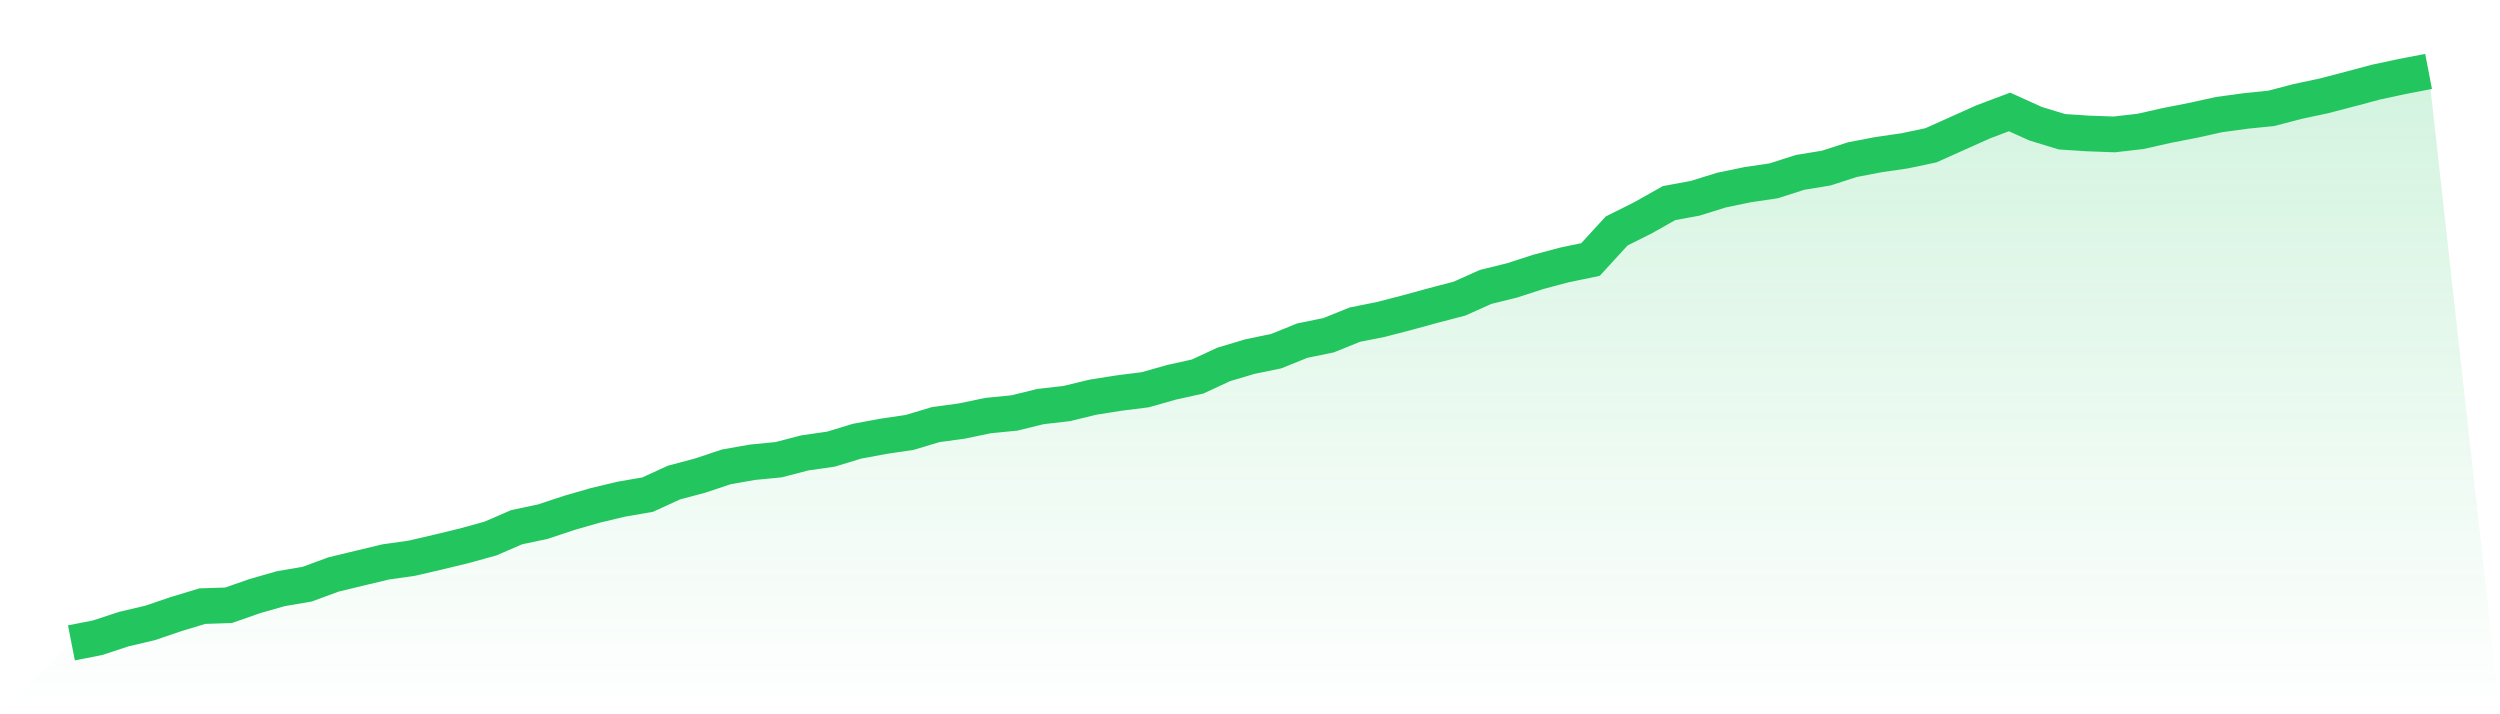 <svg viewBox="0 0 140 40" xmlns="http://www.w3.org/2000/svg">
<defs>
<linearGradient id="gradient" x1="0" x2="0" y1="0" y2="1">
<stop offset="0%" stop-color="#22c55e" stop-opacity="0.2"/>
<stop offset="100%" stop-color="#22c55e" stop-opacity="0"/>
</linearGradient>
</defs>
<path d="M4,36 L4,36 L5.467,35.713 L6.933,35.23 L8.4,34.885 L9.867,34.387 L11.333,33.943 L12.8,33.895 L14.267,33.382 L15.733,32.964 L17.2,32.715 L18.667,32.173 L20.133,31.818 L21.6,31.468 L23.067,31.259 L24.533,30.919 L26,30.564 L27.467,30.158 L28.933,29.523 L30.4,29.213 L31.867,28.725 L33.333,28.302 L34.8,27.952 L36.267,27.7 L37.733,27.027 L39.2,26.635 L40.667,26.146 L42.133,25.886 L43.6,25.744 L45.067,25.362 L46.533,25.152 L48,24.706 L49.467,24.434 L50.933,24.217 L52.4,23.778 L53.867,23.577 L55.333,23.272 L56.8,23.127 L58.267,22.767 L59.733,22.599 L61.2,22.243 L62.667,22.011 L64.133,21.826 L65.6,21.41 L67.067,21.085 L68.533,20.405 L70,19.968 L71.467,19.665 L72.933,19.073 L74.4,18.774 L75.867,18.181 L77.333,17.888 L78.8,17.507 L80.267,17.106 L81.733,16.722 L83.2,16.066 L84.667,15.705 L86.133,15.229 L87.6,14.838 L89.067,14.533 L90.533,12.934 L92,12.201 L93.467,11.374 L94.933,11.103 L96.4,10.646 L97.867,10.342 L99.333,10.125 L100.8,9.654 L102.267,9.414 L103.733,8.94 L105.2,8.659 L106.667,8.446 L108.133,8.136 L109.6,7.478 L111.067,6.821 L112.533,6.269 L114,6.93 L115.467,7.378 L116.933,7.474 L118.4,7.527 L119.867,7.358 L121.333,7.028 L122.8,6.741 L124.267,6.417 L125.733,6.217 L127.2,6.066 L128.667,5.682 L130.133,5.37 L131.6,4.987 L133.067,4.596 L134.533,4.282 L136,4 L140,40 L0,40 z" fill="url(#gradient)"/>
<path d="M4,36 L4,36 L5.467,35.713 L6.933,35.23 L8.4,34.885 L9.867,34.387 L11.333,33.943 L12.8,33.895 L14.267,33.382 L15.733,32.964 L17.2,32.715 L18.667,32.173 L20.133,31.818 L21.6,31.468 L23.067,31.259 L24.533,30.919 L26,30.564 L27.467,30.158 L28.933,29.523 L30.4,29.213 L31.867,28.725 L33.333,28.302 L34.8,27.952 L36.267,27.7 L37.733,27.027 L39.2,26.635 L40.667,26.146 L42.133,25.886 L43.6,25.744 L45.067,25.362 L46.533,25.152 L48,24.706 L49.467,24.434 L50.933,24.217 L52.4,23.778 L53.867,23.577 L55.333,23.272 L56.8,23.127 L58.267,22.767 L59.733,22.599 L61.2,22.243 L62.667,22.011 L64.133,21.826 L65.6,21.41 L67.067,21.085 L68.533,20.405 L70,19.968 L71.467,19.665 L72.933,19.073 L74.4,18.774 L75.867,18.181 L77.333,17.888 L78.8,17.507 L80.267,17.106 L81.733,16.722 L83.2,16.066 L84.667,15.705 L86.133,15.229 L87.6,14.838 L89.067,14.533 L90.533,12.934 L92,12.201 L93.467,11.374 L94.933,11.103 L96.4,10.646 L97.867,10.342 L99.333,10.125 L100.8,9.654 L102.267,9.414 L103.733,8.94 L105.2,8.659 L106.667,8.446 L108.133,8.136 L109.6,7.478 L111.067,6.821 L112.533,6.269 L114,6.93 L115.467,7.378 L116.933,7.474 L118.4,7.527 L119.867,7.358 L121.333,7.028 L122.8,6.741 L124.267,6.417 L125.733,6.217 L127.2,6.066 L128.667,5.682 L130.133,5.37 L131.6,4.987 L133.067,4.596 L134.533,4.282 L136,4" fill="none" stroke="#22c55e" stroke-width="2"/>
</svg>